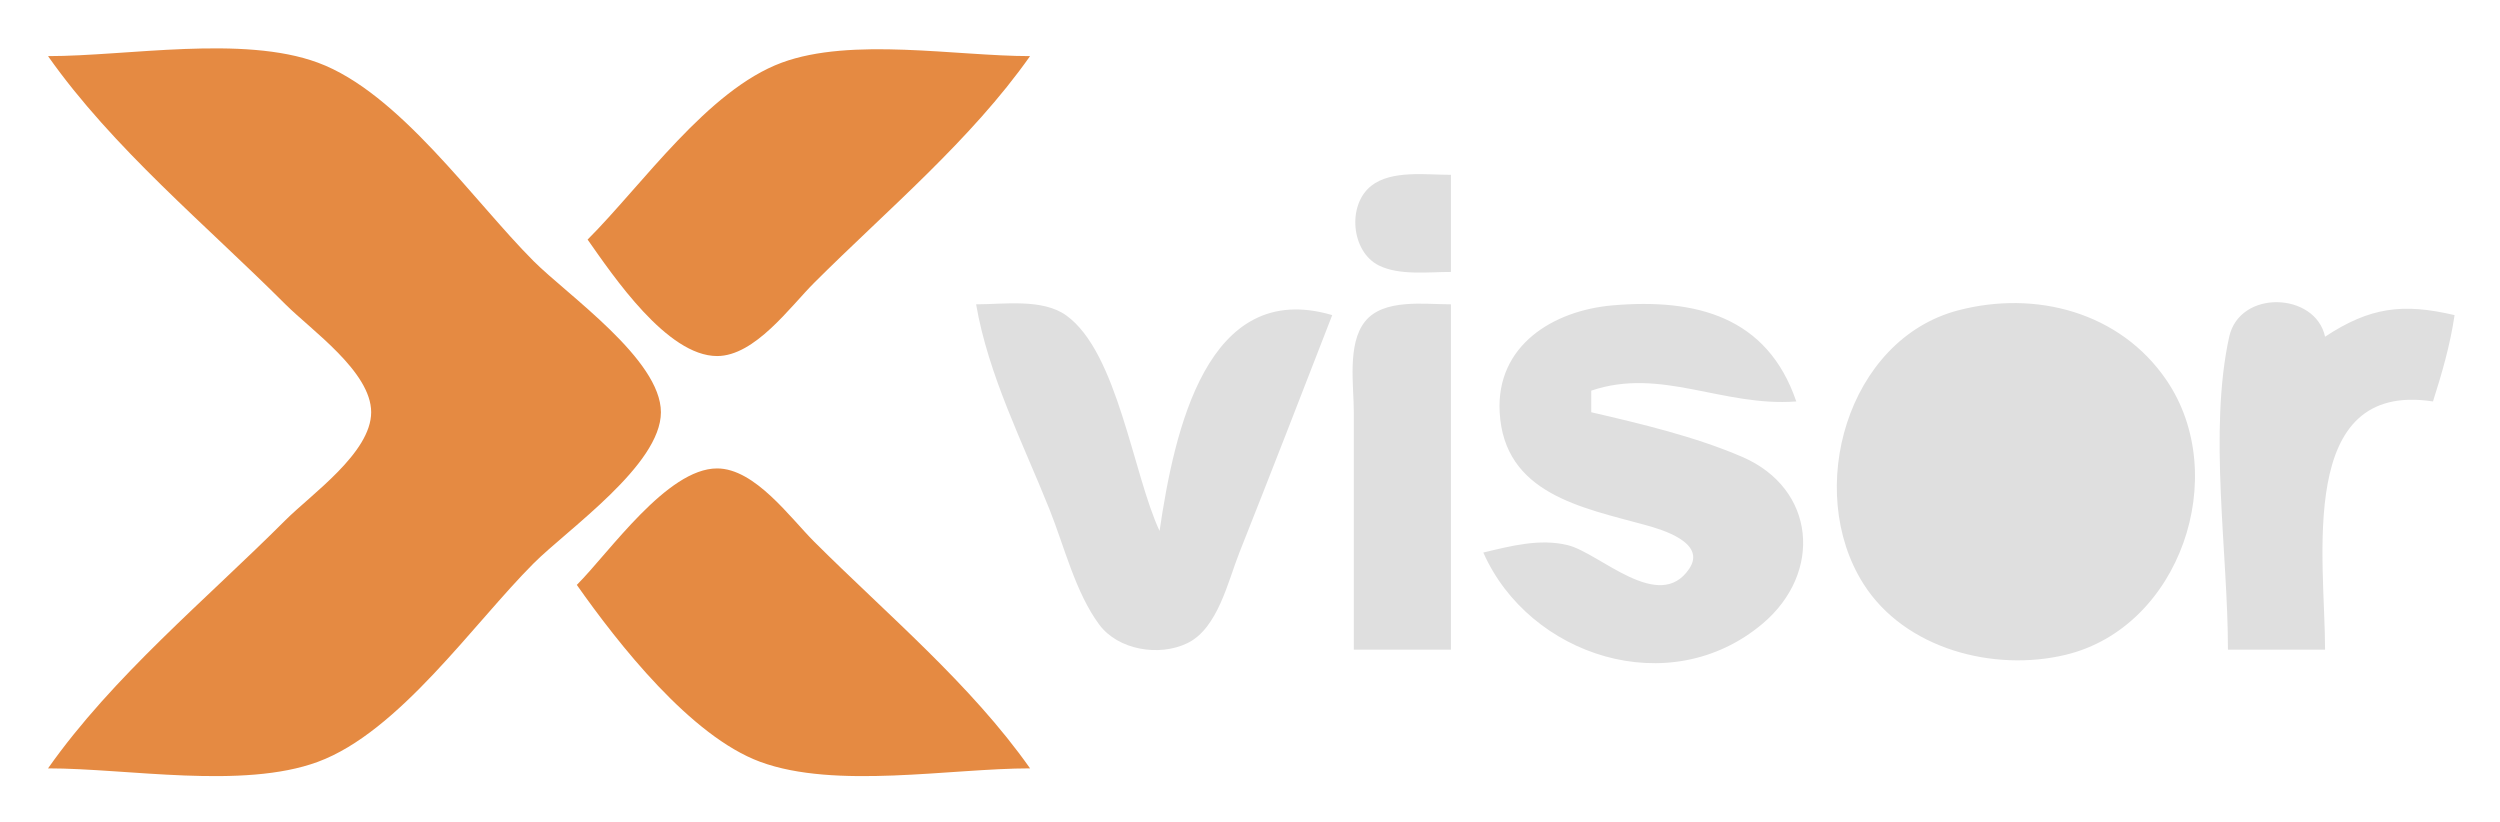 <svg xmlns="http://www.w3.org/2000/svg" role="img" viewBox="-2.45 10.80 231.66 76.16"><title>Xvisor logo</title><path fill="#e58a42" d="M2 16c6.012 8.535 14.626 15.625 22 23 2.39 2.391 7.944 6.247 7.944 10S26.39 56.609 24 59C16.626 66.375 8.012 73.465 2 82c7.386 0 18.037 1.964 25-.603C34.536 78.618 41.418 68.582 47 63c3.163-3.163 11.793-9.117 11.793-14S50.163 38.163 47 35c-5.582-5.582-12.464-15.618-20-18.397C20.037 14.036 9.386 16 2 16m50 17c2.375 3.372 7.361 10.793 12 10.793 3.503 0 6.773-4.571 9-6.793 6.742-6.728 14.508-13.204 20-21-6.835 0-16.55-1.775-23 .603C63.128 19.137 57.09 27.91 52 33m-1 32c3.854 5.472 10.555 14.02 17 16.397C74.963 83.964 85.614 82 93 82c-5.492-7.796-13.258-14.272-20-21-2.227-2.222-5.497-6.793-9-6.793-4.64 0-9.98 7.774-13 10.793z"/><path fill="#dfdfdf" d="M132 36v-9c-2.23.008-5.519-.469-7.397 1.028-2.24 1.786-1.841 6.101.713 7.369 1.917.952 4.615.596 6.684.603m-44 3c1.131 6.571 4.331 12.827 6.8 19 1.365 3.413 2.406 7.708 4.613 10.682 1.742 2.347 5.545 2.99 8.168 1.714 2.821-1.371 3.757-5.728 4.817-8.397 2.904-7.314 5.755-14.662 8.601-22-11.62-3.426-14.632 10.739-16 20-2.457-5.253-3.88-16.557-8.649-19.972C94.141 38.445 90.56 39.002 88 39m35 32h9V39c-2.424.009-6.257-.565-7.972 1.603C122.376 42.691 123.001 46.53 123 49v22m12-9c4.224 9.572 17.252 13.885 25.891 6.581 5.565-4.704 4.928-12.501-1.906-15.447C154.648 51.264 149.595 50.063 145 49v-2c6.454-2.196 12.173 1.515 19 1-2.686-7.873-9.288-9.564-17-8.906-5.518.471-10.823 3.708-10.485 9.906.412 7.545 7.598 8.832 13.48 10.443 1.532.42 5.713 1.634 4.084 4.061-2.791 4.158-8.301-1.464-11.249-2.187-2.606-.639-5.302.081-7.83.683m44-22.442c-10.28 2.701-14.265 16.683-8.772 25.349 3.828 6.037 12.081 8.185 18.772 6.56 10.559-2.563 15.334-16.601 9.297-25.451-4.288-6.287-12.104-8.348-19.297-6.457M204 71h9c0-8.371-2.703-24.952 10-23 .851-2.673 1.59-5.226 2-8-4.802-1.129-7.86-.732-12 2-.884-4.127-7.921-4.411-8.889.028C202.193 50.827 204 61.978 204 71z"/></svg>